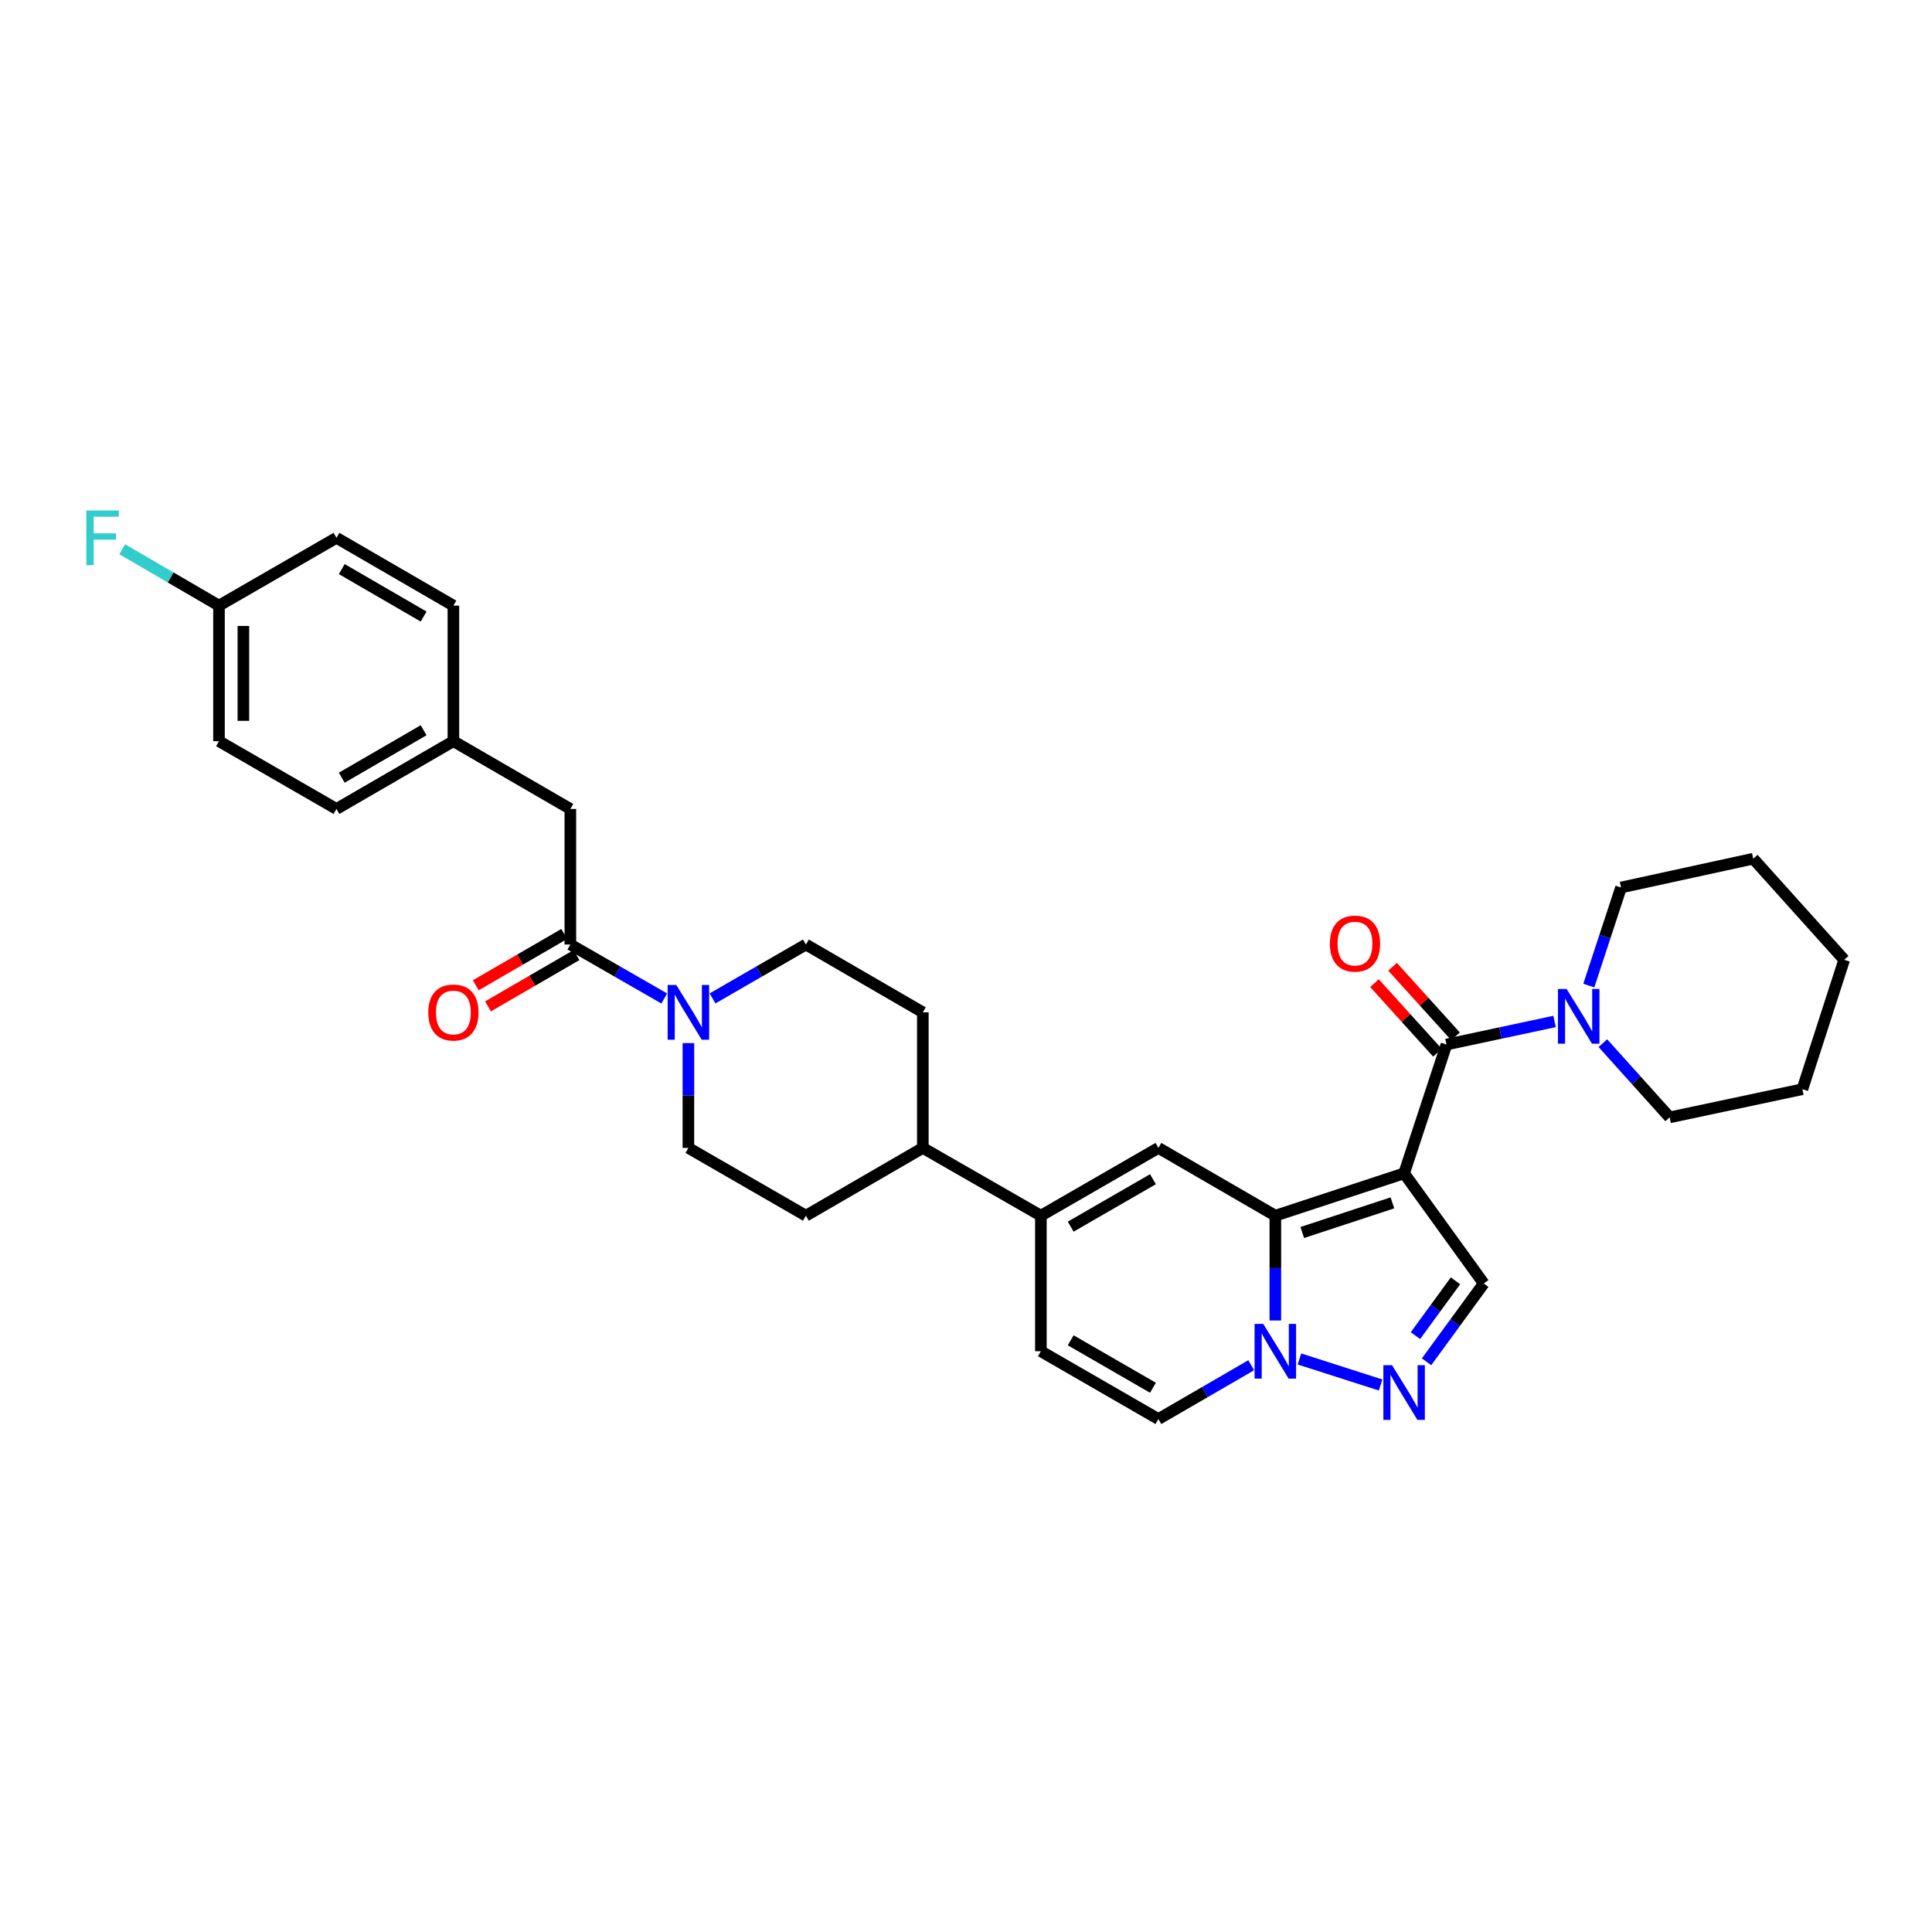 <?xml version='1.0' encoding='iso-8859-1'?>
<svg version='1.1' baseProfile='full'
              xmlns='http://www.w3.org/2000/svg'
                      xmlns:rdkit='http://www.rdkit.org/xml'
                      xmlns:xlink='http://www.w3.org/1999/xlink'
                  xml:space='preserve'
width='1000px' height='1000px' viewBox='0 0 1000 1000'>
<!-- END OF HEADER -->
<rect style='opacity:1.0;fill:#FFFFFF;stroke:none' width='1000' height='1000' x='0' y='0'> </rect>
<path class='bond-0' d='M 726.763,607.311 L 660.113,629.24' style='fill:none;fill-rule:evenodd;stroke:#000000;stroke-width:6px;stroke-linecap:butt;stroke-linejoin:miter;stroke-opacity:1' />
<path class='bond-0' d='M 720.712,622.595 L 674.057,637.945' style='fill:none;fill-rule:evenodd;stroke:#000000;stroke-width:6px;stroke-linecap:butt;stroke-linejoin:miter;stroke-opacity:1' />
<path class='bond-1' d='M 726.763,607.311 L 748.705,540.648' style='fill:none;fill-rule:evenodd;stroke:#000000;stroke-width:6px;stroke-linecap:butt;stroke-linejoin:miter;stroke-opacity:1' />
<path class='bond-5' d='M 726.763,607.311 L 767.99,664.329' style='fill:none;fill-rule:evenodd;stroke:#000000;stroke-width:6px;stroke-linecap:butt;stroke-linejoin:miter;stroke-opacity:1' />
<path class='bond-2' d='M 660.113,629.24 L 660.113,656.365' style='fill:none;fill-rule:evenodd;stroke:#000000;stroke-width:6px;stroke-linecap:butt;stroke-linejoin:miter;stroke-opacity:1' />
<path class='bond-2' d='M 660.113,656.365 L 660.113,683.489' style='fill:none;fill-rule:evenodd;stroke:#0000FF;stroke-width:6px;stroke-linecap:butt;stroke-linejoin:miter;stroke-opacity:1' />
<path class='bond-3' d='M 660.113,629.24 L 599.588,594.158' style='fill:none;fill-rule:evenodd;stroke:#000000;stroke-width:6px;stroke-linecap:butt;stroke-linejoin:miter;stroke-opacity:1' />
<path class='bond-9' d='M 748.705,540.648 L 776.676,534.678' style='fill:none;fill-rule:evenodd;stroke:#000000;stroke-width:6px;stroke-linecap:butt;stroke-linejoin:miter;stroke-opacity:1' />
<path class='bond-9' d='M 776.676,534.678 L 804.647,528.708' style='fill:none;fill-rule:evenodd;stroke:#0000FF;stroke-width:6px;stroke-linecap:butt;stroke-linejoin:miter;stroke-opacity:1' />
<path class='bond-13' d='M 753.386,536.411 L 737.086,518.404' style='fill:none;fill-rule:evenodd;stroke:#000000;stroke-width:6px;stroke-linecap:butt;stroke-linejoin:miter;stroke-opacity:1' />
<path class='bond-13' d='M 737.086,518.404 L 720.785,500.397' style='fill:none;fill-rule:evenodd;stroke:#FF0000;stroke-width:6px;stroke-linecap:butt;stroke-linejoin:miter;stroke-opacity:1' />
<path class='bond-13' d='M 744.025,544.885 L 727.724,526.878' style='fill:none;fill-rule:evenodd;stroke:#000000;stroke-width:6px;stroke-linecap:butt;stroke-linejoin:miter;stroke-opacity:1' />
<path class='bond-13' d='M 727.724,526.878 L 711.424,508.871' style='fill:none;fill-rule:evenodd;stroke:#FF0000;stroke-width:6px;stroke-linecap:butt;stroke-linejoin:miter;stroke-opacity:1' />
<path class='bond-10' d='M 647.624,706.645 L 623.606,720.572' style='fill:none;fill-rule:evenodd;stroke:#0000FF;stroke-width:6px;stroke-linecap:butt;stroke-linejoin:miter;stroke-opacity:1' />
<path class='bond-10' d='M 623.606,720.572 L 599.588,734.499' style='fill:none;fill-rule:evenodd;stroke:#000000;stroke-width:6px;stroke-linecap:butt;stroke-linejoin:miter;stroke-opacity:1' />
<path class='bond-32' d='M 672.603,703.406 L 714.601,716.866' style='fill:none;fill-rule:evenodd;stroke:#0000FF;stroke-width:6px;stroke-linecap:butt;stroke-linejoin:miter;stroke-opacity:1' />
<path class='bond-6' d='M 599.588,594.158 L 538.755,629.24' style='fill:none;fill-rule:evenodd;stroke:#000000;stroke-width:6px;stroke-linecap:butt;stroke-linejoin:miter;stroke-opacity:1' />
<path class='bond-6' d='M 596.771,610.359 L 554.188,634.916' style='fill:none;fill-rule:evenodd;stroke:#000000;stroke-width:6px;stroke-linecap:butt;stroke-linejoin:miter;stroke-opacity:1' />
<path class='bond-4' d='M 738.383,704.857 L 753.186,684.593' style='fill:none;fill-rule:evenodd;stroke:#0000FF;stroke-width:6px;stroke-linecap:butt;stroke-linejoin:miter;stroke-opacity:1' />
<path class='bond-4' d='M 753.186,684.593 L 767.99,664.329' style='fill:none;fill-rule:evenodd;stroke:#000000;stroke-width:6px;stroke-linecap:butt;stroke-linejoin:miter;stroke-opacity:1' />
<path class='bond-4' d='M 732.628,691.329 L 742.99,677.144' style='fill:none;fill-rule:evenodd;stroke:#0000FF;stroke-width:6px;stroke-linecap:butt;stroke-linejoin:miter;stroke-opacity:1' />
<path class='bond-4' d='M 742.99,677.144 L 753.352,662.96' style='fill:none;fill-rule:evenodd;stroke:#000000;stroke-width:6px;stroke-linecap:butt;stroke-linejoin:miter;stroke-opacity:1' />
<path class='bond-11' d='M 538.755,629.24 L 538.755,699.404' style='fill:none;fill-rule:evenodd;stroke:#000000;stroke-width:6px;stroke-linecap:butt;stroke-linejoin:miter;stroke-opacity:1' />
<path class='bond-12' d='M 538.755,629.24 L 477.654,594.158' style='fill:none;fill-rule:evenodd;stroke:#000000;stroke-width:6px;stroke-linecap:butt;stroke-linejoin:miter;stroke-opacity:1' />
<path class='bond-7' d='M 368.812,516.775 L 392.974,502.83' style='fill:none;fill-rule:evenodd;stroke:#0000FF;stroke-width:6px;stroke-linecap:butt;stroke-linejoin:miter;stroke-opacity:1' />
<path class='bond-7' d='M 392.974,502.83 L 417.136,488.884' style='fill:none;fill-rule:evenodd;stroke:#000000;stroke-width:6px;stroke-linecap:butt;stroke-linejoin:miter;stroke-opacity:1' />
<path class='bond-8' d='M 343.815,516.805 L 319.515,502.845' style='fill:none;fill-rule:evenodd;stroke:#0000FF;stroke-width:6px;stroke-linecap:butt;stroke-linejoin:miter;stroke-opacity:1' />
<path class='bond-8' d='M 319.515,502.845 L 295.216,488.884' style='fill:none;fill-rule:evenodd;stroke:#000000;stroke-width:6px;stroke-linecap:butt;stroke-linejoin:miter;stroke-opacity:1' />
<path class='bond-35' d='M 356.316,539.902 L 356.316,567.03' style='fill:none;fill-rule:evenodd;stroke:#0000FF;stroke-width:6px;stroke-linecap:butt;stroke-linejoin:miter;stroke-opacity:1' />
<path class='bond-35' d='M 356.316,567.03 L 356.316,594.158' style='fill:none;fill-rule:evenodd;stroke:#000000;stroke-width:6px;stroke-linecap:butt;stroke-linejoin:miter;stroke-opacity:1' />
<path class='bond-14' d='M 295.216,488.884 L 295.216,418.714' style='fill:none;fill-rule:evenodd;stroke:#000000;stroke-width:6px;stroke-linecap:butt;stroke-linejoin:miter;stroke-opacity:1' />
<path class='bond-17' d='M 292.049,483.423 L 269.154,496.698' style='fill:none;fill-rule:evenodd;stroke:#000000;stroke-width:6px;stroke-linecap:butt;stroke-linejoin:miter;stroke-opacity:1' />
<path class='bond-17' d='M 269.154,496.698 L 246.259,509.973' style='fill:none;fill-rule:evenodd;stroke:#FF0000;stroke-width:6px;stroke-linecap:butt;stroke-linejoin:miter;stroke-opacity:1' />
<path class='bond-17' d='M 298.383,494.346 L 275.488,507.621' style='fill:none;fill-rule:evenodd;stroke:#000000;stroke-width:6px;stroke-linecap:butt;stroke-linejoin:miter;stroke-opacity:1' />
<path class='bond-17' d='M 275.488,507.621 L 252.593,520.897' style='fill:none;fill-rule:evenodd;stroke:#FF0000;stroke-width:6px;stroke-linecap:butt;stroke-linejoin:miter;stroke-opacity:1' />
<path class='bond-27' d='M 829.636,539.933 L 846.921,559.143' style='fill:none;fill-rule:evenodd;stroke:#0000FF;stroke-width:6px;stroke-linecap:butt;stroke-linejoin:miter;stroke-opacity:1' />
<path class='bond-27' d='M 846.921,559.143 L 864.207,578.353' style='fill:none;fill-rule:evenodd;stroke:#000000;stroke-width:6px;stroke-linecap:butt;stroke-linejoin:miter;stroke-opacity:1' />
<path class='bond-28' d='M 822.367,510.128 L 830.709,484.747' style='fill:none;fill-rule:evenodd;stroke:#0000FF;stroke-width:6px;stroke-linecap:butt;stroke-linejoin:miter;stroke-opacity:1' />
<path class='bond-28' d='M 830.709,484.747 L 839.051,459.366' style='fill:none;fill-rule:evenodd;stroke:#000000;stroke-width:6px;stroke-linecap:butt;stroke-linejoin:miter;stroke-opacity:1' />
<path class='bond-33' d='M 599.588,734.499 L 538.755,699.404' style='fill:none;fill-rule:evenodd;stroke:#000000;stroke-width:6px;stroke-linecap:butt;stroke-linejoin:miter;stroke-opacity:1' />
<path class='bond-33' d='M 596.773,718.298 L 554.189,693.731' style='fill:none;fill-rule:evenodd;stroke:#000000;stroke-width:6px;stroke-linecap:butt;stroke-linejoin:miter;stroke-opacity:1' />
<path class='bond-18' d='M 477.654,594.158 L 417.136,629.24' style='fill:none;fill-rule:evenodd;stroke:#000000;stroke-width:6px;stroke-linecap:butt;stroke-linejoin:miter;stroke-opacity:1' />
<path class='bond-19' d='M 477.654,594.158 L 477.654,523.987' style='fill:none;fill-rule:evenodd;stroke:#000000;stroke-width:6px;stroke-linecap:butt;stroke-linejoin:miter;stroke-opacity:1' />
<path class='bond-20' d='M 295.216,418.714 L 234.677,383.632' style='fill:none;fill-rule:evenodd;stroke:#000000;stroke-width:6px;stroke-linecap:butt;stroke-linejoin:miter;stroke-opacity:1' />
<path class='bond-15' d='M 417.136,488.884 L 477.654,523.987' style='fill:none;fill-rule:evenodd;stroke:#000000;stroke-width:6px;stroke-linecap:butt;stroke-linejoin:miter;stroke-opacity:1' />
<path class='bond-16' d='M 356.316,594.158 L 417.136,629.24' style='fill:none;fill-rule:evenodd;stroke:#000000;stroke-width:6px;stroke-linecap:butt;stroke-linejoin:miter;stroke-opacity:1' />
<path class='bond-23' d='M 234.677,383.632 L 234.677,313.468' style='fill:none;fill-rule:evenodd;stroke:#000000;stroke-width:6px;stroke-linecap:butt;stroke-linejoin:miter;stroke-opacity:1' />
<path class='bond-24' d='M 234.677,383.632 L 174.152,418.714' style='fill:none;fill-rule:evenodd;stroke:#000000;stroke-width:6px;stroke-linecap:butt;stroke-linejoin:miter;stroke-opacity:1' />
<path class='bond-24' d='M 219.266,377.97 L 176.898,402.527' style='fill:none;fill-rule:evenodd;stroke:#000000;stroke-width:6px;stroke-linecap:butt;stroke-linejoin:miter;stroke-opacity:1' />
<path class='bond-21' d='M 113.346,313.468 L 113.346,383.632' style='fill:none;fill-rule:evenodd;stroke:#000000;stroke-width:6px;stroke-linecap:butt;stroke-linejoin:miter;stroke-opacity:1' />
<path class='bond-21' d='M 125.973,323.993 L 125.973,373.107' style='fill:none;fill-rule:evenodd;stroke:#000000;stroke-width:6px;stroke-linecap:butt;stroke-linejoin:miter;stroke-opacity:1' />
<path class='bond-22' d='M 113.346,313.468 L 88.309,298.881' style='fill:none;fill-rule:evenodd;stroke:#000000;stroke-width:6px;stroke-linecap:butt;stroke-linejoin:miter;stroke-opacity:1' />
<path class='bond-22' d='M 88.309,298.881 L 63.271,284.294' style='fill:none;fill-rule:evenodd;stroke:#33CCCC;stroke-width:6px;stroke-linecap:butt;stroke-linejoin:miter;stroke-opacity:1' />
<path class='bond-36' d='M 113.346,313.468 L 174.152,278.372' style='fill:none;fill-rule:evenodd;stroke:#000000;stroke-width:6px;stroke-linecap:butt;stroke-linejoin:miter;stroke-opacity:1' />
<path class='bond-25' d='M 234.677,313.468 L 174.152,278.372' style='fill:none;fill-rule:evenodd;stroke:#000000;stroke-width:6px;stroke-linecap:butt;stroke-linejoin:miter;stroke-opacity:1' />
<path class='bond-25' d='M 219.264,319.127 L 176.897,294.56' style='fill:none;fill-rule:evenodd;stroke:#000000;stroke-width:6px;stroke-linecap:butt;stroke-linejoin:miter;stroke-opacity:1' />
<path class='bond-26' d='M 174.152,418.714 L 113.346,383.632' style='fill:none;fill-rule:evenodd;stroke:#000000;stroke-width:6px;stroke-linecap:butt;stroke-linejoin:miter;stroke-opacity:1' />
<path class='bond-30' d='M 864.207,578.353 L 932.911,563.762' style='fill:none;fill-rule:evenodd;stroke:#000000;stroke-width:6px;stroke-linecap:butt;stroke-linejoin:miter;stroke-opacity:1' />
<path class='bond-29' d='M 839.051,459.366 L 907.475,444.459' style='fill:none;fill-rule:evenodd;stroke:#000000;stroke-width:6px;stroke-linecap:butt;stroke-linejoin:miter;stroke-opacity:1' />
<path class='bond-31' d='M 907.475,444.459 L 954.545,496.79' style='fill:none;fill-rule:evenodd;stroke:#000000;stroke-width:6px;stroke-linecap:butt;stroke-linejoin:miter;stroke-opacity:1' />
<path class='bond-34' d='M 932.911,563.762 L 954.545,496.79' style='fill:none;fill-rule:evenodd;stroke:#000000;stroke-width:6px;stroke-linecap:butt;stroke-linejoin:miter;stroke-opacity:1' />
<path  class='atom-3' d='M 653.853 685.244
L 663.133 700.244
Q 664.053 701.724, 665.533 704.404
Q 667.013 707.084, 667.093 707.244
L 667.093 685.244
L 670.853 685.244
L 670.853 713.564
L 666.973 713.564
L 657.013 697.164
Q 655.853 695.244, 654.613 693.044
Q 653.413 690.844, 653.053 690.164
L 653.053 713.564
L 649.373 713.564
L 649.373 685.244
L 653.853 685.244
' fill='#0000FF'/>
<path  class='atom-5' d='M 720.503 706.604
L 729.783 721.604
Q 730.703 723.084, 732.183 725.764
Q 733.663 728.444, 733.743 728.604
L 733.743 706.604
L 737.503 706.604
L 737.503 734.924
L 733.623 734.924
L 723.663 718.524
Q 722.503 716.604, 721.263 714.404
Q 720.063 712.204, 719.703 711.524
L 719.703 734.924
L 716.023 734.924
L 716.023 706.604
L 720.503 706.604
' fill='#0000FF'/>
<path  class='atom-8' d='M 350.056 509.827
L 359.336 524.827
Q 360.256 526.307, 361.736 528.987
Q 363.216 531.667, 363.296 531.827
L 363.296 509.827
L 367.056 509.827
L 367.056 538.147
L 363.176 538.147
L 353.216 521.747
Q 352.056 519.827, 350.816 517.627
Q 349.616 515.427, 349.256 514.747
L 349.256 538.147
L 345.576 538.147
L 345.576 509.827
L 350.056 509.827
' fill='#0000FF'/>
<path  class='atom-10' d='M 810.876 511.883
L 820.156 526.883
Q 821.076 528.363, 822.556 531.043
Q 824.036 533.723, 824.116 533.883
L 824.116 511.883
L 827.876 511.883
L 827.876 540.203
L 823.996 540.203
L 814.036 523.803
Q 812.876 521.883, 811.636 519.683
Q 810.436 517.483, 810.076 516.803
L 810.076 540.203
L 806.396 540.203
L 806.396 511.883
L 810.876 511.883
' fill='#0000FF'/>
<path  class='atom-14' d='M 688.34 488.403
Q 688.34 481.603, 691.7 477.803
Q 695.06 474.003, 701.34 474.003
Q 707.62 474.003, 710.98 477.803
Q 714.34 481.603, 714.34 488.403
Q 714.34 495.283, 710.94 499.203
Q 707.54 503.083, 701.34 503.083
Q 695.1 503.083, 691.7 499.203
Q 688.34 495.323, 688.34 488.403
M 701.34 499.883
Q 705.66 499.883, 707.98 497.003
Q 710.34 494.083, 710.34 488.403
Q 710.34 482.843, 707.98 480.043
Q 705.66 477.203, 701.34 477.203
Q 697.02 477.203, 694.66 480.003
Q 692.34 482.803, 692.34 488.403
Q 692.34 494.123, 694.66 497.003
Q 697.02 499.883, 701.34 499.883
' fill='#FF0000'/>
<path  class='atom-18' d='M 221.677 524.067
Q 221.677 517.267, 225.037 513.467
Q 228.397 509.667, 234.677 509.667
Q 240.957 509.667, 244.317 513.467
Q 247.677 517.267, 247.677 524.067
Q 247.677 530.947, 244.277 534.867
Q 240.877 538.747, 234.677 538.747
Q 228.437 538.747, 225.037 534.867
Q 221.677 530.987, 221.677 524.067
M 234.677 535.547
Q 238.997 535.547, 241.317 532.667
Q 243.677 529.747, 243.677 524.067
Q 243.677 518.507, 241.317 515.707
Q 238.997 512.867, 234.677 512.867
Q 230.357 512.867, 227.997 515.667
Q 225.677 518.467, 225.677 524.067
Q 225.677 529.787, 227.997 532.667
Q 230.357 535.547, 234.677 535.547
' fill='#FF0000'/>
<path  class='atom-23' d='M 44.689 264.212
L 61.529 264.212
L 61.529 267.452
L 48.489 267.452
L 48.489 276.052
L 60.089 276.052
L 60.089 279.332
L 48.489 279.332
L 48.489 292.532
L 44.689 292.532
L 44.689 264.212
' fill='#33CCCC'/>
</svg>
